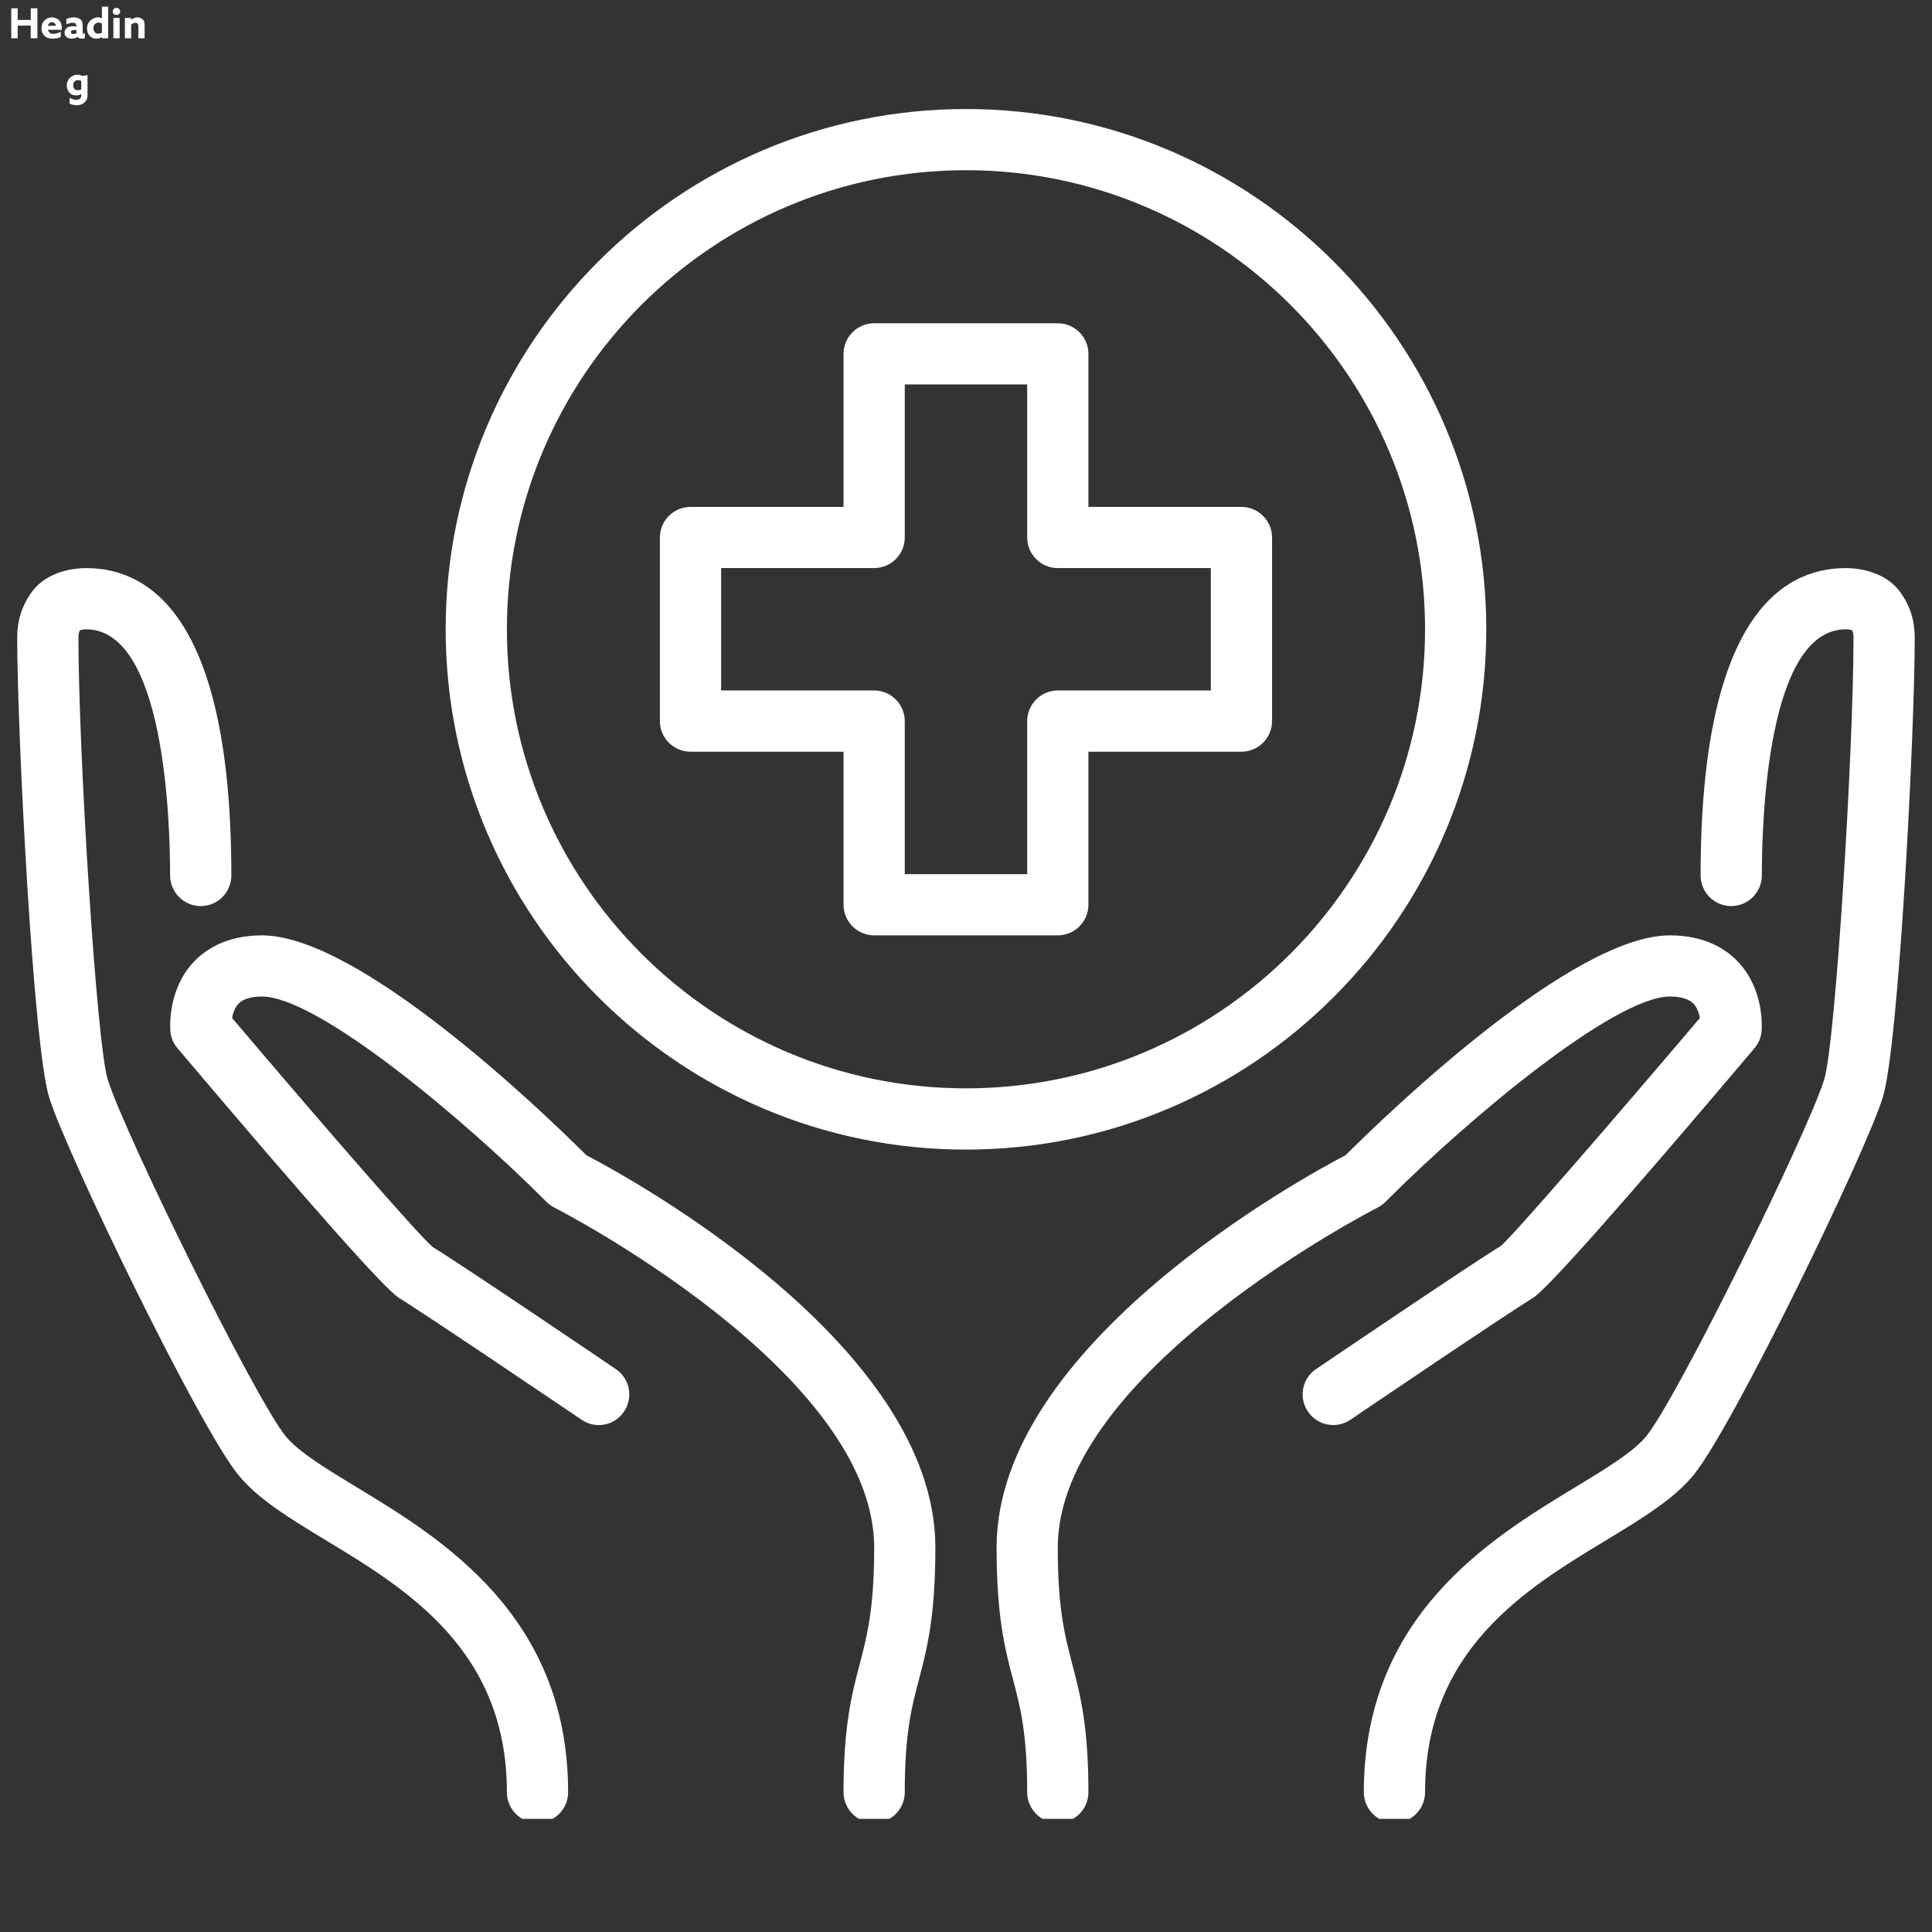 <svg xmlns="http://www.w3.org/2000/svg" xmlns:xlink="http://www.w3.org/1999/xlink" width="200" zoomAndPan="magnify" viewBox="0 0 150 150" height="200" preserveAspectRatio="xMidYMid meet" version="1.0"><rect x="0" y="0" width="150" height="150" fill="#333333" stroke="none"/><defs><g/><clipPath id="1e189473e6"><path d="M 77 72 L 137 72 L 137 141.215 L 77 141.215 Z M 77 72 " clip-rule="nonzero"/></clipPath><clipPath id="b83f2cff66"><path d="M 13 72 L 73 72 L 73 141.215 L 13 141.215 Z M 13 72 " clip-rule="nonzero"/></clipPath><clipPath id="9f1d25f4ba"><path d="M 105 44 L 149 44 L 149 141.215 L 105 141.215 Z M 105 44 " clip-rule="nonzero"/></clipPath><clipPath id="ddea313093"><path d="M 1.273 44 L 45 44 L 45 141.215 L 1.273 141.215 Z M 1.273 44 " clip-rule="nonzero"/></clipPath><clipPath id="827213c32a"><path d="M 34 8.465 L 116 8.465 L 116 90 L 34 90 Z M 34 8.465 " clip-rule="nonzero"/></clipPath></defs><g clip-path="url(#1e189473e6)"><path fill="#ffffff" d="M 82.125 141.531 C 80.816 141.531 79.75 140.461 79.75 139.152 C 79.75 134.598 79.223 132.562 78.656 130.418 C 78.023 128.016 77.375 125.535 77.375 120.145 C 77.375 104.395 101.156 91.418 104.469 89.691 C 107.902 86.273 122.094 72.621 129.648 72.621 C 132.461 72.621 134.105 73.762 134.988 74.727 C 136.965 76.863 136.797 79.723 136.77 80.035 C 136.73 80.539 136.539 81.012 136.211 81.391 C 125.871 93.605 120.082 100.133 119.004 100.781 C 116.785 102.137 104.961 110.148 104.848 110.23 C 103.762 110.965 102.277 110.688 101.543 109.59 C 100.812 108.504 101.09 107.027 102.176 106.297 C 102.668 105.961 114.223 98.137 116.535 96.727 C 117.5 95.91 125.129 87.109 131.98 79.035 C 131.914 78.664 131.766 78.234 131.488 77.93 C 131.125 77.559 130.512 77.371 129.648 77.371 C 125.391 77.371 114.168 86.691 107.57 93.309 C 107.391 93.488 107.188 93.637 106.965 93.754 C 106.715 93.875 82.125 106.492 82.125 120.145 C 82.125 124.926 82.676 127.004 83.25 129.203 C 83.863 131.551 84.504 133.984 84.504 139.152 C 84.504 140.461 83.434 141.531 82.125 141.531 " fill-opacity="1" fill-rule="nonzero"/></g><g clip-path="url(#b83f2cff66)"><path fill="#ffffff" d="M 67.871 141.531 C 66.562 141.531 65.492 140.461 65.492 139.152 C 65.492 133.984 66.133 131.551 66.746 129.203 C 67.32 127.004 67.871 124.926 67.871 120.145 C 67.871 106.492 43.281 93.875 43.031 93.754 C 42.809 93.637 42.605 93.488 42.426 93.309 C 35.828 86.691 24.605 77.371 20.344 77.371 C 19.473 77.371 18.844 77.566 18.5 77.949 C 18.211 78.254 18.082 78.68 18.016 79.035 C 24.867 87.109 32.496 95.91 33.617 96.836 C 35.773 98.137 47.328 105.961 47.812 106.297 C 48.906 107.027 49.184 108.504 48.453 109.59 C 47.719 110.688 46.242 110.973 45.156 110.23 C 45.035 110.148 33.203 102.137 30.992 100.781 C 29.914 100.133 24.125 93.605 13.785 81.391 C 13.457 81.012 13.262 80.539 13.227 80.047 C 13.199 79.723 13.031 76.863 15 74.727 C 15.891 73.762 17.535 72.621 20.344 72.621 C 27.891 72.621 42.094 86.273 45.527 89.691 C 48.84 91.418 72.621 104.395 72.621 120.145 C 72.621 125.535 71.973 128.016 71.34 130.418 C 70.773 132.562 70.246 134.598 70.246 139.152 C 70.246 140.461 69.18 141.531 67.871 141.531 " fill-opacity="1" fill-rule="nonzero"/></g><g clip-path="url(#9f1d25f4ba)"><path fill="#ffffff" d="M 108.266 141.531 C 106.957 141.531 105.887 140.461 105.887 139.152 C 105.887 125.426 115.738 119.449 122.262 115.492 C 124.59 114.082 126.801 112.746 127.812 111.512 C 130.227 108.551 140.371 87.906 141.633 83.805 C 142.504 80.992 143.906 58.316 143.906 49.508 C 143.906 49.25 143.879 49.09 143.785 48.922 C 143.676 48.895 143.508 48.859 143.312 48.859 C 137.254 48.859 136.789 63.488 136.789 67.969 C 136.789 69.277 135.719 70.348 134.41 70.348 C 133.094 70.348 132.035 69.277 132.035 67.969 C 132.035 48.246 138.172 44.105 143.312 44.105 C 143.992 44.105 146.312 44.246 147.555 46 C 148.309 47.066 148.66 48.18 148.66 49.508 C 148.66 56.832 147.426 81.16 146.18 85.199 C 144.844 89.516 134.551 110.77 131.488 114.52 C 129.965 116.387 127.535 117.859 124.723 119.57 C 118.445 123.363 110.641 128.098 110.641 139.152 C 110.641 140.461 109.574 141.531 108.266 141.531 " fill-opacity="1" fill-rule="nonzero"/></g><g clip-path="url(#ddea313093)"><path fill="#ffffff" d="M 41.73 141.531 C 40.422 141.531 39.355 140.461 39.355 139.152 C 39.355 128.098 31.551 123.363 25.273 119.57 C 22.461 117.859 20.031 116.387 18.508 114.52 C 15.445 110.777 5.152 89.523 3.816 85.199 C 2.57 81.16 1.336 56.832 1.336 49.508 C 1.336 48.18 1.688 47.066 2.441 46 C 3.684 44.246 5.996 44.105 6.684 44.105 C 11.824 44.105 17.961 48.246 17.961 67.969 C 17.961 69.277 16.902 70.348 15.586 70.348 C 14.273 70.348 13.207 69.277 13.207 67.969 C 13.207 63.488 12.734 48.859 6.684 48.859 C 6.488 48.859 6.32 48.895 6.211 48.922 C 6.117 49.09 6.09 49.25 6.09 49.508 C 6.09 58.316 7.488 80.992 8.363 83.805 C 9.625 87.906 19.77 108.559 22.184 111.512 C 23.195 112.746 25.406 114.082 27.734 115.492 C 34.258 119.449 44.109 125.426 44.109 139.152 C 44.109 140.461 43.039 141.531 41.73 141.531 " fill-opacity="1" fill-rule="nonzero"/></g><path fill="#ffffff" d="M 70.246 67.867 L 79.75 67.867 L 79.75 55.988 C 79.75 54.68 80.816 53.609 82.125 53.609 L 94.008 53.609 L 94.008 44.105 L 82.125 44.105 C 80.816 44.105 79.75 43.039 79.75 41.73 L 79.75 29.848 L 70.246 29.848 L 70.246 41.73 C 70.246 43.039 69.18 44.105 67.871 44.105 L 55.988 44.105 L 55.988 53.609 L 67.871 53.609 C 69.18 53.609 70.246 54.68 70.246 55.988 Z M 82.125 72.621 L 67.871 72.621 C 66.562 72.621 65.492 71.555 65.492 70.246 L 65.492 58.363 L 53.613 58.363 C 52.305 58.363 51.234 57.297 51.234 55.988 L 51.234 41.73 C 51.234 40.422 52.305 39.355 53.613 39.355 L 65.492 39.355 L 65.492 27.473 C 65.492 26.164 66.562 25.098 67.871 25.098 L 82.125 25.098 C 83.434 25.098 84.504 26.164 84.504 27.473 L 84.504 39.355 L 96.383 39.355 C 97.691 39.355 98.762 40.422 98.762 41.73 L 98.762 55.988 C 98.762 57.297 97.691 58.363 96.383 58.363 L 84.504 58.363 L 84.504 70.246 C 84.504 71.555 83.434 72.621 82.125 72.621 " fill-opacity="1" fill-rule="nonzero"/><g clip-path="url(#827213c32a)"><path fill="#ffffff" d="M 74.996 13.215 C 55.34 13.215 39.355 29.207 39.355 48.859 C 39.355 68.508 55.34 84.5 74.996 84.5 C 94.656 84.5 110.641 68.508 110.641 48.859 C 110.641 29.207 94.656 13.215 74.996 13.215 Z M 74.996 89.254 C 52.723 89.254 34.602 71.137 34.602 48.859 C 34.602 26.582 52.723 8.465 74.996 8.465 C 97.273 8.465 115.395 26.582 115.395 48.859 C 115.395 71.137 97.273 89.254 74.996 89.254 " fill-opacity="1" fill-rule="nonzero"/></g><g fill="#ffffff" fill-opacity="1"><g transform="translate(0.653, 2.971)"><g><path d="M 0.219 -2.328 L 0.719 -2.328 L 0.719 -1.422 L 1.734 -1.422 L 1.734 -2.328 L 2.25 -2.328 L 2.25 0 L 1.734 0 L 1.734 -0.984 L 0.719 -0.984 L 0.719 0 L 0.219 0 Z M 0.219 -2.328 "/></g></g></g><g fill="#ffffff" fill-opacity="1"><g transform="translate(3.111, 2.971)"><g><path d="M 0.922 -1.25 C 0.891 -1.25 0.852 -1.242 0.812 -1.234 C 0.781 -1.223 0.75 -1.203 0.719 -1.172 C 0.695 -1.148 0.676 -1.117 0.656 -1.078 C 0.633 -1.047 0.617 -1.008 0.609 -0.969 L 1.234 -0.969 C 1.234 -1.008 1.223 -1.047 1.203 -1.078 C 1.18 -1.117 1.156 -1.148 1.125 -1.172 C 1.102 -1.191 1.07 -1.207 1.031 -1.219 C 1 -1.238 0.961 -1.25 0.922 -1.25 Z M 1 0.031 C 0.875 0.031 0.754 0.016 0.641 -0.016 C 0.523 -0.055 0.426 -0.113 0.344 -0.188 C 0.27 -0.258 0.211 -0.344 0.172 -0.438 C 0.129 -0.539 0.109 -0.656 0.109 -0.781 C 0.109 -0.906 0.129 -1.02 0.172 -1.125 C 0.211 -1.227 0.27 -1.316 0.344 -1.391 C 0.426 -1.461 0.516 -1.52 0.609 -1.562 C 0.711 -1.602 0.82 -1.625 0.938 -1.625 C 1.031 -1.625 1.125 -1.602 1.219 -1.562 C 1.312 -1.531 1.391 -1.484 1.453 -1.422 C 1.523 -1.359 1.582 -1.273 1.625 -1.172 C 1.664 -1.078 1.688 -0.961 1.688 -0.828 C 1.688 -0.797 1.688 -0.766 1.688 -0.734 C 1.688 -0.703 1.688 -0.676 1.688 -0.656 L 0.609 -0.656 C 0.617 -0.602 0.641 -0.555 0.672 -0.516 C 0.703 -0.473 0.734 -0.438 0.766 -0.406 C 0.805 -0.383 0.852 -0.367 0.906 -0.359 C 0.957 -0.348 1.008 -0.344 1.062 -0.344 C 1.156 -0.344 1.242 -0.359 1.328 -0.391 C 1.422 -0.422 1.516 -0.461 1.609 -0.516 L 1.609 -0.109 C 1.566 -0.086 1.52 -0.066 1.469 -0.047 C 1.426 -0.023 1.379 -0.008 1.328 0 C 1.273 0.008 1.219 0.016 1.156 0.016 C 1.102 0.023 1.051 0.031 1 0.031 Z M 1 0.031 "/></g></g></g><g fill="#ffffff" fill-opacity="1"><g transform="translate(4.918, 2.971)"><g><path d="M 0.781 -0.328 C 0.832 -0.328 0.875 -0.332 0.906 -0.344 C 0.945 -0.352 0.984 -0.367 1.016 -0.391 L 1.016 -0.625 C 0.984 -0.633 0.953 -0.641 0.922 -0.641 C 0.891 -0.641 0.863 -0.641 0.844 -0.641 C 0.801 -0.641 0.766 -0.633 0.734 -0.625 C 0.711 -0.625 0.688 -0.617 0.656 -0.609 C 0.633 -0.598 0.617 -0.582 0.609 -0.562 C 0.598 -0.539 0.594 -0.516 0.594 -0.484 C 0.594 -0.43 0.609 -0.391 0.641 -0.359 C 0.68 -0.336 0.727 -0.328 0.781 -0.328 Z M 1.094 -0.094 C 1.039 -0.062 0.973 -0.031 0.891 0 C 0.816 0.02 0.738 0.031 0.656 0.031 C 0.582 0.031 0.516 0.02 0.453 0 C 0.391 -0.008 0.332 -0.031 0.281 -0.062 C 0.227 -0.102 0.18 -0.156 0.141 -0.219 C 0.109 -0.281 0.094 -0.352 0.094 -0.438 C 0.094 -0.52 0.109 -0.594 0.141 -0.656 C 0.18 -0.727 0.234 -0.785 0.297 -0.828 C 0.359 -0.867 0.426 -0.895 0.5 -0.906 C 0.57 -0.926 0.648 -0.938 0.734 -0.938 C 0.785 -0.938 0.832 -0.93 0.875 -0.922 C 0.914 -0.922 0.961 -0.914 1.016 -0.906 L 1.016 -0.969 C 1.016 -1.008 1.004 -1.039 0.984 -1.062 C 0.973 -1.094 0.961 -1.117 0.953 -1.141 C 0.93 -1.16 0.898 -1.176 0.859 -1.188 C 0.816 -1.195 0.766 -1.203 0.703 -1.203 C 0.617 -1.203 0.535 -1.188 0.453 -1.156 C 0.379 -1.133 0.305 -1.109 0.234 -1.078 L 0.234 -1.5 C 0.305 -1.531 0.391 -1.555 0.484 -1.578 C 0.578 -1.609 0.68 -1.625 0.797 -1.625 C 0.898 -1.625 1 -1.609 1.094 -1.578 C 1.188 -1.555 1.266 -1.52 1.328 -1.469 C 1.441 -1.375 1.5 -1.227 1.5 -1.031 L 1.5 -0.484 C 1.5 -0.453 1.504 -0.422 1.516 -0.391 C 1.535 -0.367 1.562 -0.359 1.594 -0.359 C 1.625 -0.359 1.648 -0.367 1.672 -0.391 L 1.672 -0.016 C 1.648 -0.004 1.617 0.004 1.578 0.016 C 1.535 0.023 1.488 0.031 1.438 0.031 C 1.375 0.031 1.312 0.02 1.25 0 C 1.195 -0.02 1.145 -0.051 1.094 -0.094 Z M 1.094 -0.094 "/></g></g></g><g fill="#ffffff" fill-opacity="1"><g transform="translate(6.648, 2.971)"><g><path d="M 0.109 -0.766 C 0.109 -0.891 0.129 -1.004 0.172 -1.109 C 0.223 -1.211 0.285 -1.301 0.359 -1.375 C 0.43 -1.445 0.52 -1.504 0.625 -1.547 C 0.727 -1.598 0.836 -1.625 0.953 -1.625 C 1.016 -1.625 1.066 -1.617 1.109 -1.609 C 1.16 -1.598 1.211 -1.582 1.266 -1.562 L 1.266 -2.453 L 1.75 -2.453 L 1.75 0 L 1.266 0 L 1.266 -0.094 C 1.211 -0.051 1.148 -0.02 1.078 0 C 1.004 0.02 0.93 0.031 0.859 0.031 C 0.754 0.031 0.656 0.016 0.562 -0.016 C 0.477 -0.055 0.398 -0.109 0.328 -0.172 C 0.266 -0.242 0.211 -0.328 0.172 -0.422 C 0.129 -0.523 0.109 -0.641 0.109 -0.766 Z M 0.609 -0.781 C 0.609 -0.719 0.613 -0.66 0.625 -0.609 C 0.645 -0.566 0.672 -0.523 0.703 -0.484 C 0.734 -0.441 0.77 -0.41 0.812 -0.391 C 0.863 -0.367 0.922 -0.359 0.984 -0.359 C 1.035 -0.359 1.082 -0.363 1.125 -0.375 C 1.176 -0.395 1.223 -0.414 1.266 -0.438 L 1.266 -1.156 C 1.223 -1.164 1.18 -1.176 1.141 -1.188 C 1.098 -1.207 1.051 -1.219 1 -1.219 C 0.938 -1.219 0.879 -1.203 0.828 -1.172 C 0.785 -1.148 0.742 -1.117 0.703 -1.078 C 0.672 -1.047 0.645 -1.004 0.625 -0.953 C 0.613 -0.898 0.609 -0.844 0.609 -0.781 Z M 0.609 -0.781 "/></g></g></g><g fill="#ffffff" fill-opacity="1"><g transform="translate(8.6, 2.971)"><g><path d="M 0.156 -2.078 C 0.156 -2.117 0.16 -2.156 0.172 -2.188 C 0.191 -2.227 0.211 -2.258 0.234 -2.281 C 0.266 -2.312 0.297 -2.332 0.328 -2.344 C 0.367 -2.352 0.41 -2.359 0.453 -2.359 C 0.484 -2.359 0.516 -2.352 0.547 -2.344 C 0.586 -2.332 0.617 -2.312 0.641 -2.281 C 0.672 -2.258 0.691 -2.227 0.703 -2.188 C 0.723 -2.156 0.734 -2.117 0.734 -2.078 C 0.734 -2.047 0.723 -2.008 0.703 -1.969 C 0.691 -1.938 0.672 -1.906 0.641 -1.875 C 0.617 -1.852 0.586 -1.836 0.547 -1.828 C 0.516 -1.816 0.484 -1.812 0.453 -1.812 C 0.41 -1.812 0.367 -1.816 0.328 -1.828 C 0.297 -1.836 0.266 -1.852 0.234 -1.875 C 0.211 -1.906 0.191 -1.938 0.172 -1.969 C 0.16 -2.008 0.156 -2.047 0.156 -2.078 Z M 0.203 -1.578 L 0.688 -1.578 L 0.688 0 L 0.203 0 Z M 0.203 -1.578 "/></g></g></g><g fill="#ffffff" fill-opacity="1"><g transform="translate(9.495, 2.971)"><g><path d="M 0.688 -1.578 L 0.688 -1.438 C 0.75 -1.488 0.82 -1.531 0.906 -1.562 C 0.988 -1.602 1.082 -1.625 1.188 -1.625 C 1.27 -1.625 1.344 -1.609 1.406 -1.578 C 1.477 -1.547 1.539 -1.504 1.594 -1.453 C 1.625 -1.43 1.645 -1.406 1.656 -1.375 C 1.676 -1.344 1.691 -1.305 1.703 -1.266 C 1.711 -1.234 1.719 -1.191 1.719 -1.141 C 1.727 -1.098 1.734 -1.047 1.734 -0.984 L 1.734 0 L 1.25 0 L 1.25 -0.906 C 1.25 -0.969 1.242 -1.016 1.234 -1.047 C 1.223 -1.078 1.207 -1.102 1.188 -1.125 C 1.164 -1.156 1.141 -1.176 1.109 -1.188 C 1.086 -1.195 1.055 -1.203 1.016 -1.203 C 0.984 -1.203 0.953 -1.195 0.922 -1.188 C 0.898 -1.176 0.875 -1.164 0.844 -1.156 C 0.812 -1.145 0.781 -1.129 0.75 -1.109 C 0.727 -1.098 0.707 -1.082 0.688 -1.062 L 0.688 0 L 0.203 0 L 0.203 -1.578 Z M 0.688 -1.578 "/></g></g></g><g fill="#ffffff" fill-opacity="1"><g transform="translate(5.076, 7.426)"><g><path d="M 0.328 0.156 C 0.41 0.207 0.492 0.25 0.578 0.281 C 0.672 0.312 0.758 0.328 0.844 0.328 C 0.957 0.328 1.051 0.297 1.125 0.234 C 1.195 0.172 1.234 0.082 1.234 -0.031 L 1.234 -0.125 C 1.18 -0.094 1.117 -0.066 1.047 -0.047 C 0.984 -0.023 0.922 -0.016 0.859 -0.016 C 0.754 -0.016 0.656 -0.031 0.562 -0.062 C 0.477 -0.102 0.398 -0.156 0.328 -0.219 C 0.266 -0.289 0.211 -0.375 0.172 -0.469 C 0.129 -0.562 0.109 -0.672 0.109 -0.797 C 0.109 -0.91 0.129 -1.016 0.172 -1.109 C 0.211 -1.211 0.27 -1.301 0.344 -1.375 C 0.414 -1.445 0.5 -1.504 0.594 -1.547 C 0.695 -1.598 0.812 -1.625 0.938 -1.625 C 1.008 -1.625 1.078 -1.613 1.141 -1.594 C 1.211 -1.57 1.273 -1.551 1.328 -1.531 L 1.719 -1.594 L 1.719 -0.031 C 1.719 0.094 1.695 0.203 1.656 0.297 C 1.613 0.391 1.555 0.469 1.484 0.531 C 1.41 0.602 1.32 0.656 1.219 0.688 C 1.113 0.727 1 0.75 0.875 0.75 C 0.82 0.75 0.77 0.742 0.719 0.734 C 0.664 0.723 0.613 0.711 0.562 0.703 C 0.52 0.691 0.477 0.68 0.438 0.672 C 0.406 0.66 0.367 0.645 0.328 0.625 Z M 0.609 -0.812 C 0.609 -0.75 0.613 -0.691 0.625 -0.641 C 0.645 -0.598 0.672 -0.555 0.703 -0.516 C 0.742 -0.484 0.785 -0.457 0.828 -0.438 C 0.867 -0.426 0.922 -0.422 0.984 -0.422 C 1.023 -0.422 1.066 -0.426 1.109 -0.438 C 1.148 -0.445 1.191 -0.461 1.234 -0.484 L 1.234 -1.141 C 1.203 -1.16 1.16 -1.176 1.109 -1.188 C 1.066 -1.195 1.023 -1.203 0.984 -1.203 C 0.922 -1.203 0.863 -1.191 0.812 -1.172 C 0.77 -1.148 0.734 -1.117 0.703 -1.078 C 0.672 -1.047 0.645 -1.004 0.625 -0.953 C 0.613 -0.91 0.609 -0.863 0.609 -0.812 Z M 0.609 -0.812 "/></g></g></g></svg>